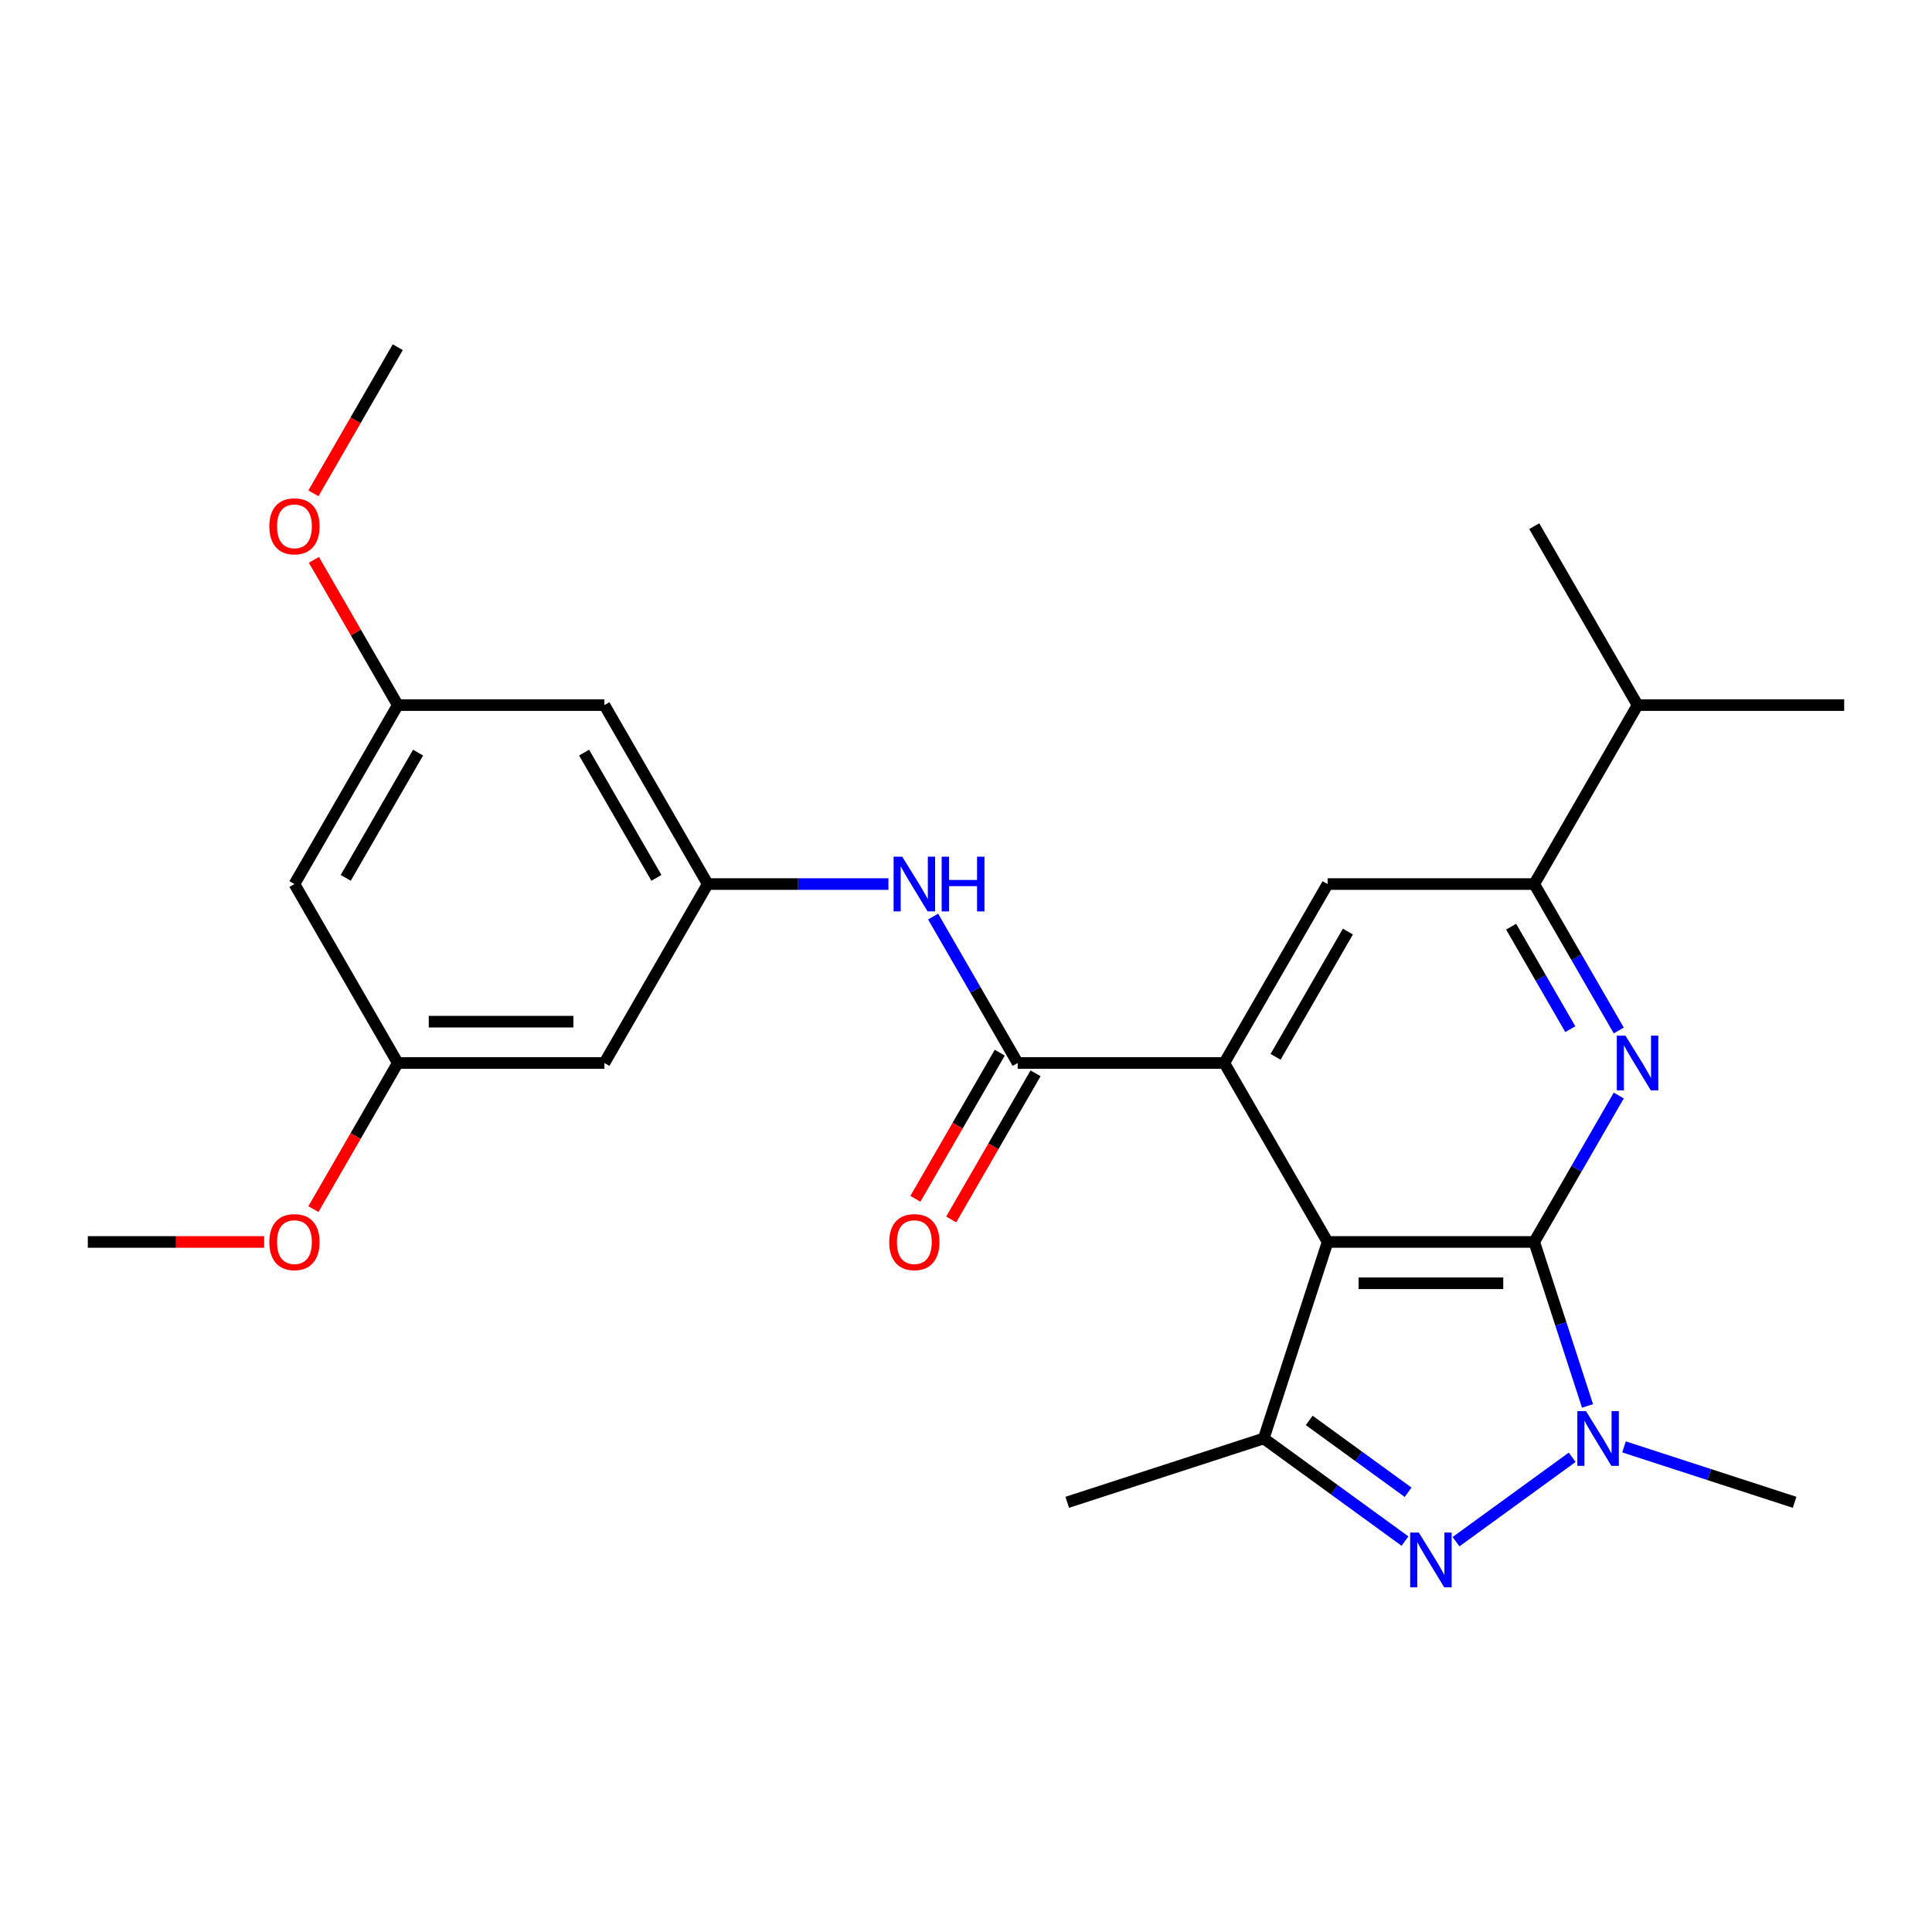 <?xml version='1.0' encoding='iso-8859-1'?>
<svg version='1.1' baseProfile='full'
              xmlns='http://www.w3.org/2000/svg'
                      xmlns:rdkit='http://www.rdkit.org/xml'
                      xmlns:xlink='http://www.w3.org/1999/xlink'
                  xml:space='preserve'
width='1000px' height='1000px' viewBox='0 0 1000 1000'>
<!-- END OF HEADER -->
<rect style='opacity:1.0;fill:#FFFFFF;stroke:none' width='1000' height='1000' x='0' y='0'> </rect>
<path class='bond-0' d='M 794.118,642.83 L 687.166,642.83' style='fill:none;fill-rule:evenodd;stroke:#000000;stroke-width:6px;stroke-linecap:butt;stroke-linejoin:miter;stroke-opacity:1' />
<path class='bond-0' d='M 778.075,664.221 L 703.209,664.221' style='fill:none;fill-rule:evenodd;stroke:#000000;stroke-width:6px;stroke-linecap:butt;stroke-linejoin:miter;stroke-opacity:1' />
<path class='bond-1' d='M 794.118,642.83 L 807.908,685.272' style='fill:none;fill-rule:evenodd;stroke:#000000;stroke-width:6px;stroke-linecap:butt;stroke-linejoin:miter;stroke-opacity:1' />
<path class='bond-1' d='M 807.908,685.272 L 821.698,727.714' style='fill:none;fill-rule:evenodd;stroke:#0000FF;stroke-width:6px;stroke-linecap:butt;stroke-linejoin:miter;stroke-opacity:1' />
<path class='bond-4' d='M 794.118,642.83 L 815.996,604.936' style='fill:none;fill-rule:evenodd;stroke:#000000;stroke-width:6px;stroke-linecap:butt;stroke-linejoin:miter;stroke-opacity:1' />
<path class='bond-4' d='M 815.996,604.936 L 837.875,567.041' style='fill:none;fill-rule:evenodd;stroke:#0000FF;stroke-width:6px;stroke-linecap:butt;stroke-linejoin:miter;stroke-opacity:1' />
<path class='bond-3' d='M 687.166,642.83 L 633.69,550.207' style='fill:none;fill-rule:evenodd;stroke:#000000;stroke-width:6px;stroke-linecap:butt;stroke-linejoin:miter;stroke-opacity:1' />
<path class='bond-5' d='M 687.166,642.83 L 654.116,744.548' style='fill:none;fill-rule:evenodd;stroke:#000000;stroke-width:6px;stroke-linecap:butt;stroke-linejoin:miter;stroke-opacity:1' />
<path class='bond-2' d='M 813.754,754.293 L 753.641,797.968' style='fill:none;fill-rule:evenodd;stroke:#0000FF;stroke-width:6px;stroke-linecap:butt;stroke-linejoin:miter;stroke-opacity:1' />
<path class='bond-18' d='M 840.581,748.906 L 884.733,763.252' style='fill:none;fill-rule:evenodd;stroke:#0000FF;stroke-width:6px;stroke-linecap:butt;stroke-linejoin:miter;stroke-opacity:1' />
<path class='bond-18' d='M 884.733,763.252 L 928.885,777.597' style='fill:none;fill-rule:evenodd;stroke:#000000;stroke-width:6px;stroke-linecap:butt;stroke-linejoin:miter;stroke-opacity:1' />
<path class='bond-26' d='M 727.228,797.667 L 690.672,771.107' style='fill:none;fill-rule:evenodd;stroke:#0000FF;stroke-width:6px;stroke-linecap:butt;stroke-linejoin:miter;stroke-opacity:1' />
<path class='bond-26' d='M 690.672,771.107 L 654.116,744.548' style='fill:none;fill-rule:evenodd;stroke:#000000;stroke-width:6px;stroke-linecap:butt;stroke-linejoin:miter;stroke-opacity:1' />
<path class='bond-26' d='M 728.834,772.394 L 703.245,753.802' style='fill:none;fill-rule:evenodd;stroke:#0000FF;stroke-width:6px;stroke-linecap:butt;stroke-linejoin:miter;stroke-opacity:1' />
<path class='bond-26' d='M 703.245,753.802 L 677.656,735.21' style='fill:none;fill-rule:evenodd;stroke:#000000;stroke-width:6px;stroke-linecap:butt;stroke-linejoin:miter;stroke-opacity:1' />
<path class='bond-6' d='M 633.69,550.207 L 526.738,550.207' style='fill:none;fill-rule:evenodd;stroke:#000000;stroke-width:6px;stroke-linecap:butt;stroke-linejoin:miter;stroke-opacity:1' />
<path class='bond-27' d='M 633.69,550.207 L 687.166,457.584' style='fill:none;fill-rule:evenodd;stroke:#000000;stroke-width:6px;stroke-linecap:butt;stroke-linejoin:miter;stroke-opacity:1' />
<path class='bond-27' d='M 660.236,547.009 L 697.669,482.173' style='fill:none;fill-rule:evenodd;stroke:#000000;stroke-width:6px;stroke-linecap:butt;stroke-linejoin:miter;stroke-opacity:1' />
<path class='bond-7' d='M 837.875,533.373 L 815.996,495.479' style='fill:none;fill-rule:evenodd;stroke:#0000FF;stroke-width:6px;stroke-linecap:butt;stroke-linejoin:miter;stroke-opacity:1' />
<path class='bond-7' d='M 815.996,495.479 L 794.118,457.584' style='fill:none;fill-rule:evenodd;stroke:#000000;stroke-width:6px;stroke-linecap:butt;stroke-linejoin:miter;stroke-opacity:1' />
<path class='bond-7' d='M 812.786,532.7 L 797.472,506.174' style='fill:none;fill-rule:evenodd;stroke:#0000FF;stroke-width:6px;stroke-linecap:butt;stroke-linejoin:miter;stroke-opacity:1' />
<path class='bond-7' d='M 797.472,506.174 L 782.157,479.648' style='fill:none;fill-rule:evenodd;stroke:#000000;stroke-width:6px;stroke-linecap:butt;stroke-linejoin:miter;stroke-opacity:1' />
<path class='bond-19' d='M 654.116,744.548 L 552.399,777.597' style='fill:none;fill-rule:evenodd;stroke:#000000;stroke-width:6px;stroke-linecap:butt;stroke-linejoin:miter;stroke-opacity:1' />
<path class='bond-9' d='M 526.738,550.207 L 504.859,512.313' style='fill:none;fill-rule:evenodd;stroke:#000000;stroke-width:6px;stroke-linecap:butt;stroke-linejoin:miter;stroke-opacity:1' />
<path class='bond-9' d='M 504.859,512.313 L 482.981,474.418' style='fill:none;fill-rule:evenodd;stroke:#0000FF;stroke-width:6px;stroke-linecap:butt;stroke-linejoin:miter;stroke-opacity:1' />
<path class='bond-13' d='M 517.476,544.86 L 495.643,582.674' style='fill:none;fill-rule:evenodd;stroke:#000000;stroke-width:6px;stroke-linecap:butt;stroke-linejoin:miter;stroke-opacity:1' />
<path class='bond-13' d='M 495.643,582.674 L 473.811,620.489' style='fill:none;fill-rule:evenodd;stroke:#FF0000;stroke-width:6px;stroke-linecap:butt;stroke-linejoin:miter;stroke-opacity:1' />
<path class='bond-13' d='M 536,555.555 L 514.168,593.369' style='fill:none;fill-rule:evenodd;stroke:#000000;stroke-width:6px;stroke-linecap:butt;stroke-linejoin:miter;stroke-opacity:1' />
<path class='bond-13' d='M 514.168,593.369 L 492.336,631.184' style='fill:none;fill-rule:evenodd;stroke:#FF0000;stroke-width:6px;stroke-linecap:butt;stroke-linejoin:miter;stroke-opacity:1' />
<path class='bond-8' d='M 794.118,457.584 L 687.166,457.584' style='fill:none;fill-rule:evenodd;stroke:#000000;stroke-width:6px;stroke-linecap:butt;stroke-linejoin:miter;stroke-opacity:1' />
<path class='bond-17' d='M 794.118,457.584 L 847.594,364.961' style='fill:none;fill-rule:evenodd;stroke:#000000;stroke-width:6px;stroke-linecap:butt;stroke-linejoin:miter;stroke-opacity:1' />
<path class='bond-10' d='M 459.848,457.584 L 413.079,457.584' style='fill:none;fill-rule:evenodd;stroke:#0000FF;stroke-width:6px;stroke-linecap:butt;stroke-linejoin:miter;stroke-opacity:1' />
<path class='bond-10' d='M 413.079,457.584 L 366.31,457.584' style='fill:none;fill-rule:evenodd;stroke:#000000;stroke-width:6px;stroke-linecap:butt;stroke-linejoin:miter;stroke-opacity:1' />
<path class='bond-11' d='M 366.31,457.584 L 312.834,364.961' style='fill:none;fill-rule:evenodd;stroke:#000000;stroke-width:6px;stroke-linecap:butt;stroke-linejoin:miter;stroke-opacity:1' />
<path class='bond-11' d='M 339.764,454.386 L 302.331,389.55' style='fill:none;fill-rule:evenodd;stroke:#000000;stroke-width:6px;stroke-linecap:butt;stroke-linejoin:miter;stroke-opacity:1' />
<path class='bond-12' d='M 366.31,457.584 L 312.834,550.207' style='fill:none;fill-rule:evenodd;stroke:#000000;stroke-width:6px;stroke-linecap:butt;stroke-linejoin:miter;stroke-opacity:1' />
<path class='bond-14' d='M 312.834,364.961 L 205.882,364.961' style='fill:none;fill-rule:evenodd;stroke:#000000;stroke-width:6px;stroke-linecap:butt;stroke-linejoin:miter;stroke-opacity:1' />
<path class='bond-15' d='M 312.834,550.207 L 205.882,550.207' style='fill:none;fill-rule:evenodd;stroke:#000000;stroke-width:6px;stroke-linecap:butt;stroke-linejoin:miter;stroke-opacity:1' />
<path class='bond-15' d='M 296.791,528.817 L 221.925,528.817' style='fill:none;fill-rule:evenodd;stroke:#000000;stroke-width:6px;stroke-linecap:butt;stroke-linejoin:miter;stroke-opacity:1' />
<path class='bond-21' d='M 205.882,364.961 L 184.177,327.366' style='fill:none;fill-rule:evenodd;stroke:#000000;stroke-width:6px;stroke-linecap:butt;stroke-linejoin:miter;stroke-opacity:1' />
<path class='bond-21' d='M 184.177,327.366 L 162.472,289.772' style='fill:none;fill-rule:evenodd;stroke:#FF0000;stroke-width:6px;stroke-linecap:butt;stroke-linejoin:miter;stroke-opacity:1' />
<path class='bond-28' d='M 205.882,364.961 L 152.406,457.584' style='fill:none;fill-rule:evenodd;stroke:#000000;stroke-width:6px;stroke-linecap:butt;stroke-linejoin:miter;stroke-opacity:1' />
<path class='bond-28' d='M 216.386,389.55 L 178.952,454.386' style='fill:none;fill-rule:evenodd;stroke:#000000;stroke-width:6px;stroke-linecap:butt;stroke-linejoin:miter;stroke-opacity:1' />
<path class='bond-16' d='M 205.882,550.207 L 152.406,457.584' style='fill:none;fill-rule:evenodd;stroke:#000000;stroke-width:6px;stroke-linecap:butt;stroke-linejoin:miter;stroke-opacity:1' />
<path class='bond-20' d='M 205.882,550.207 L 184.05,588.022' style='fill:none;fill-rule:evenodd;stroke:#000000;stroke-width:6px;stroke-linecap:butt;stroke-linejoin:miter;stroke-opacity:1' />
<path class='bond-20' d='M 184.05,588.022 L 162.218,625.836' style='fill:none;fill-rule:evenodd;stroke:#FF0000;stroke-width:6px;stroke-linecap:butt;stroke-linejoin:miter;stroke-opacity:1' />
<path class='bond-22' d='M 847.594,364.961 L 954.545,364.961' style='fill:none;fill-rule:evenodd;stroke:#000000;stroke-width:6px;stroke-linecap:butt;stroke-linejoin:miter;stroke-opacity:1' />
<path class='bond-23' d='M 847.594,364.961 L 794.118,272.338' style='fill:none;fill-rule:evenodd;stroke:#000000;stroke-width:6px;stroke-linecap:butt;stroke-linejoin:miter;stroke-opacity:1' />
<path class='bond-25' d='M 136.733,642.83 L 91.094,642.83' style='fill:none;fill-rule:evenodd;stroke:#FF0000;stroke-width:6px;stroke-linecap:butt;stroke-linejoin:miter;stroke-opacity:1' />
<path class='bond-25' d='M 91.094,642.83 L 45.455,642.83' style='fill:none;fill-rule:evenodd;stroke:#000000;stroke-width:6px;stroke-linecap:butt;stroke-linejoin:miter;stroke-opacity:1' />
<path class='bond-24' d='M 162.218,255.344 L 184.05,217.53' style='fill:none;fill-rule:evenodd;stroke:#FF0000;stroke-width:6px;stroke-linecap:butt;stroke-linejoin:miter;stroke-opacity:1' />
<path class='bond-24' d='M 184.05,217.53 L 205.882,179.715' style='fill:none;fill-rule:evenodd;stroke:#000000;stroke-width:6px;stroke-linecap:butt;stroke-linejoin:miter;stroke-opacity:1' />
<path  class='atom-2' d='M 820.908 730.388
L 830.188 745.388
Q 831.108 746.868, 832.588 749.548
Q 834.068 752.228, 834.148 752.388
L 834.148 730.388
L 837.908 730.388
L 837.908 758.708
L 834.028 758.708
L 824.068 742.308
Q 822.908 740.388, 821.668 738.188
Q 820.468 735.988, 820.108 735.308
L 820.108 758.708
L 816.428 758.708
L 816.428 730.388
L 820.908 730.388
' fill='#0000FF'/>
<path  class='atom-3' d='M 734.382 793.252
L 743.662 808.252
Q 744.582 809.732, 746.062 812.412
Q 747.542 815.092, 747.622 815.252
L 747.622 793.252
L 751.382 793.252
L 751.382 821.572
L 747.502 821.572
L 737.542 805.172
Q 736.382 803.252, 735.142 801.052
Q 733.942 798.852, 733.582 798.172
L 733.582 821.572
L 729.902 821.572
L 729.902 793.252
L 734.382 793.252
' fill='#0000FF'/>
<path  class='atom-5' d='M 841.334 536.047
L 850.614 551.047
Q 851.534 552.527, 853.014 555.207
Q 854.494 557.887, 854.574 558.047
L 854.574 536.047
L 858.334 536.047
L 858.334 564.367
L 854.454 564.367
L 844.494 547.967
Q 843.334 546.047, 842.094 543.847
Q 840.894 541.647, 840.534 540.967
L 840.534 564.367
L 836.854 564.367
L 836.854 536.047
L 841.334 536.047
' fill='#0000FF'/>
<path  class='atom-10' d='M 467.002 443.424
L 476.282 458.424
Q 477.202 459.904, 478.682 462.584
Q 480.162 465.264, 480.242 465.424
L 480.242 443.424
L 484.002 443.424
L 484.002 471.744
L 480.122 471.744
L 470.162 455.344
Q 469.002 453.424, 467.762 451.224
Q 466.562 449.024, 466.202 448.344
L 466.202 471.744
L 462.522 471.744
L 462.522 443.424
L 467.002 443.424
' fill='#0000FF'/>
<path  class='atom-10' d='M 487.402 443.424
L 491.242 443.424
L 491.242 455.464
L 505.722 455.464
L 505.722 443.424
L 509.562 443.424
L 509.562 471.744
L 505.722 471.744
L 505.722 458.664
L 491.242 458.664
L 491.242 471.744
L 487.402 471.744
L 487.402 443.424
' fill='#0000FF'/>
<path  class='atom-14' d='M 460.262 642.91
Q 460.262 636.11, 463.622 632.31
Q 466.982 628.51, 473.262 628.51
Q 479.542 628.51, 482.902 632.31
Q 486.262 636.11, 486.262 642.91
Q 486.262 649.79, 482.862 653.71
Q 479.462 657.59, 473.262 657.59
Q 467.022 657.59, 463.622 653.71
Q 460.262 649.83, 460.262 642.91
M 473.262 654.39
Q 477.582 654.39, 479.902 651.51
Q 482.262 648.59, 482.262 642.91
Q 482.262 637.35, 479.902 634.55
Q 477.582 631.71, 473.262 631.71
Q 468.942 631.71, 466.582 634.51
Q 464.262 637.31, 464.262 642.91
Q 464.262 648.63, 466.582 651.51
Q 468.942 654.39, 473.262 654.39
' fill='#FF0000'/>
<path  class='atom-21' d='M 139.406 642.91
Q 139.406 636.11, 142.766 632.31
Q 146.126 628.51, 152.406 628.51
Q 158.686 628.51, 162.046 632.31
Q 165.406 636.11, 165.406 642.91
Q 165.406 649.79, 162.006 653.71
Q 158.606 657.59, 152.406 657.59
Q 146.166 657.59, 142.766 653.71
Q 139.406 649.83, 139.406 642.91
M 152.406 654.39
Q 156.726 654.39, 159.046 651.51
Q 161.406 648.59, 161.406 642.91
Q 161.406 637.35, 159.046 634.55
Q 156.726 631.71, 152.406 631.71
Q 148.086 631.71, 145.726 634.51
Q 143.406 637.31, 143.406 642.91
Q 143.406 648.63, 145.726 651.51
Q 148.086 654.39, 152.406 654.39
' fill='#FF0000'/>
<path  class='atom-22' d='M 139.406 272.418
Q 139.406 265.618, 142.766 261.818
Q 146.126 258.018, 152.406 258.018
Q 158.686 258.018, 162.046 261.818
Q 165.406 265.618, 165.406 272.418
Q 165.406 279.298, 162.006 283.218
Q 158.606 287.098, 152.406 287.098
Q 146.166 287.098, 142.766 283.218
Q 139.406 279.338, 139.406 272.418
M 152.406 283.898
Q 156.726 283.898, 159.046 281.018
Q 161.406 278.098, 161.406 272.418
Q 161.406 266.858, 159.046 264.058
Q 156.726 261.218, 152.406 261.218
Q 148.086 261.218, 145.726 264.018
Q 143.406 266.818, 143.406 272.418
Q 143.406 278.138, 145.726 281.018
Q 148.086 283.898, 152.406 283.898
' fill='#FF0000'/>
</svg>

